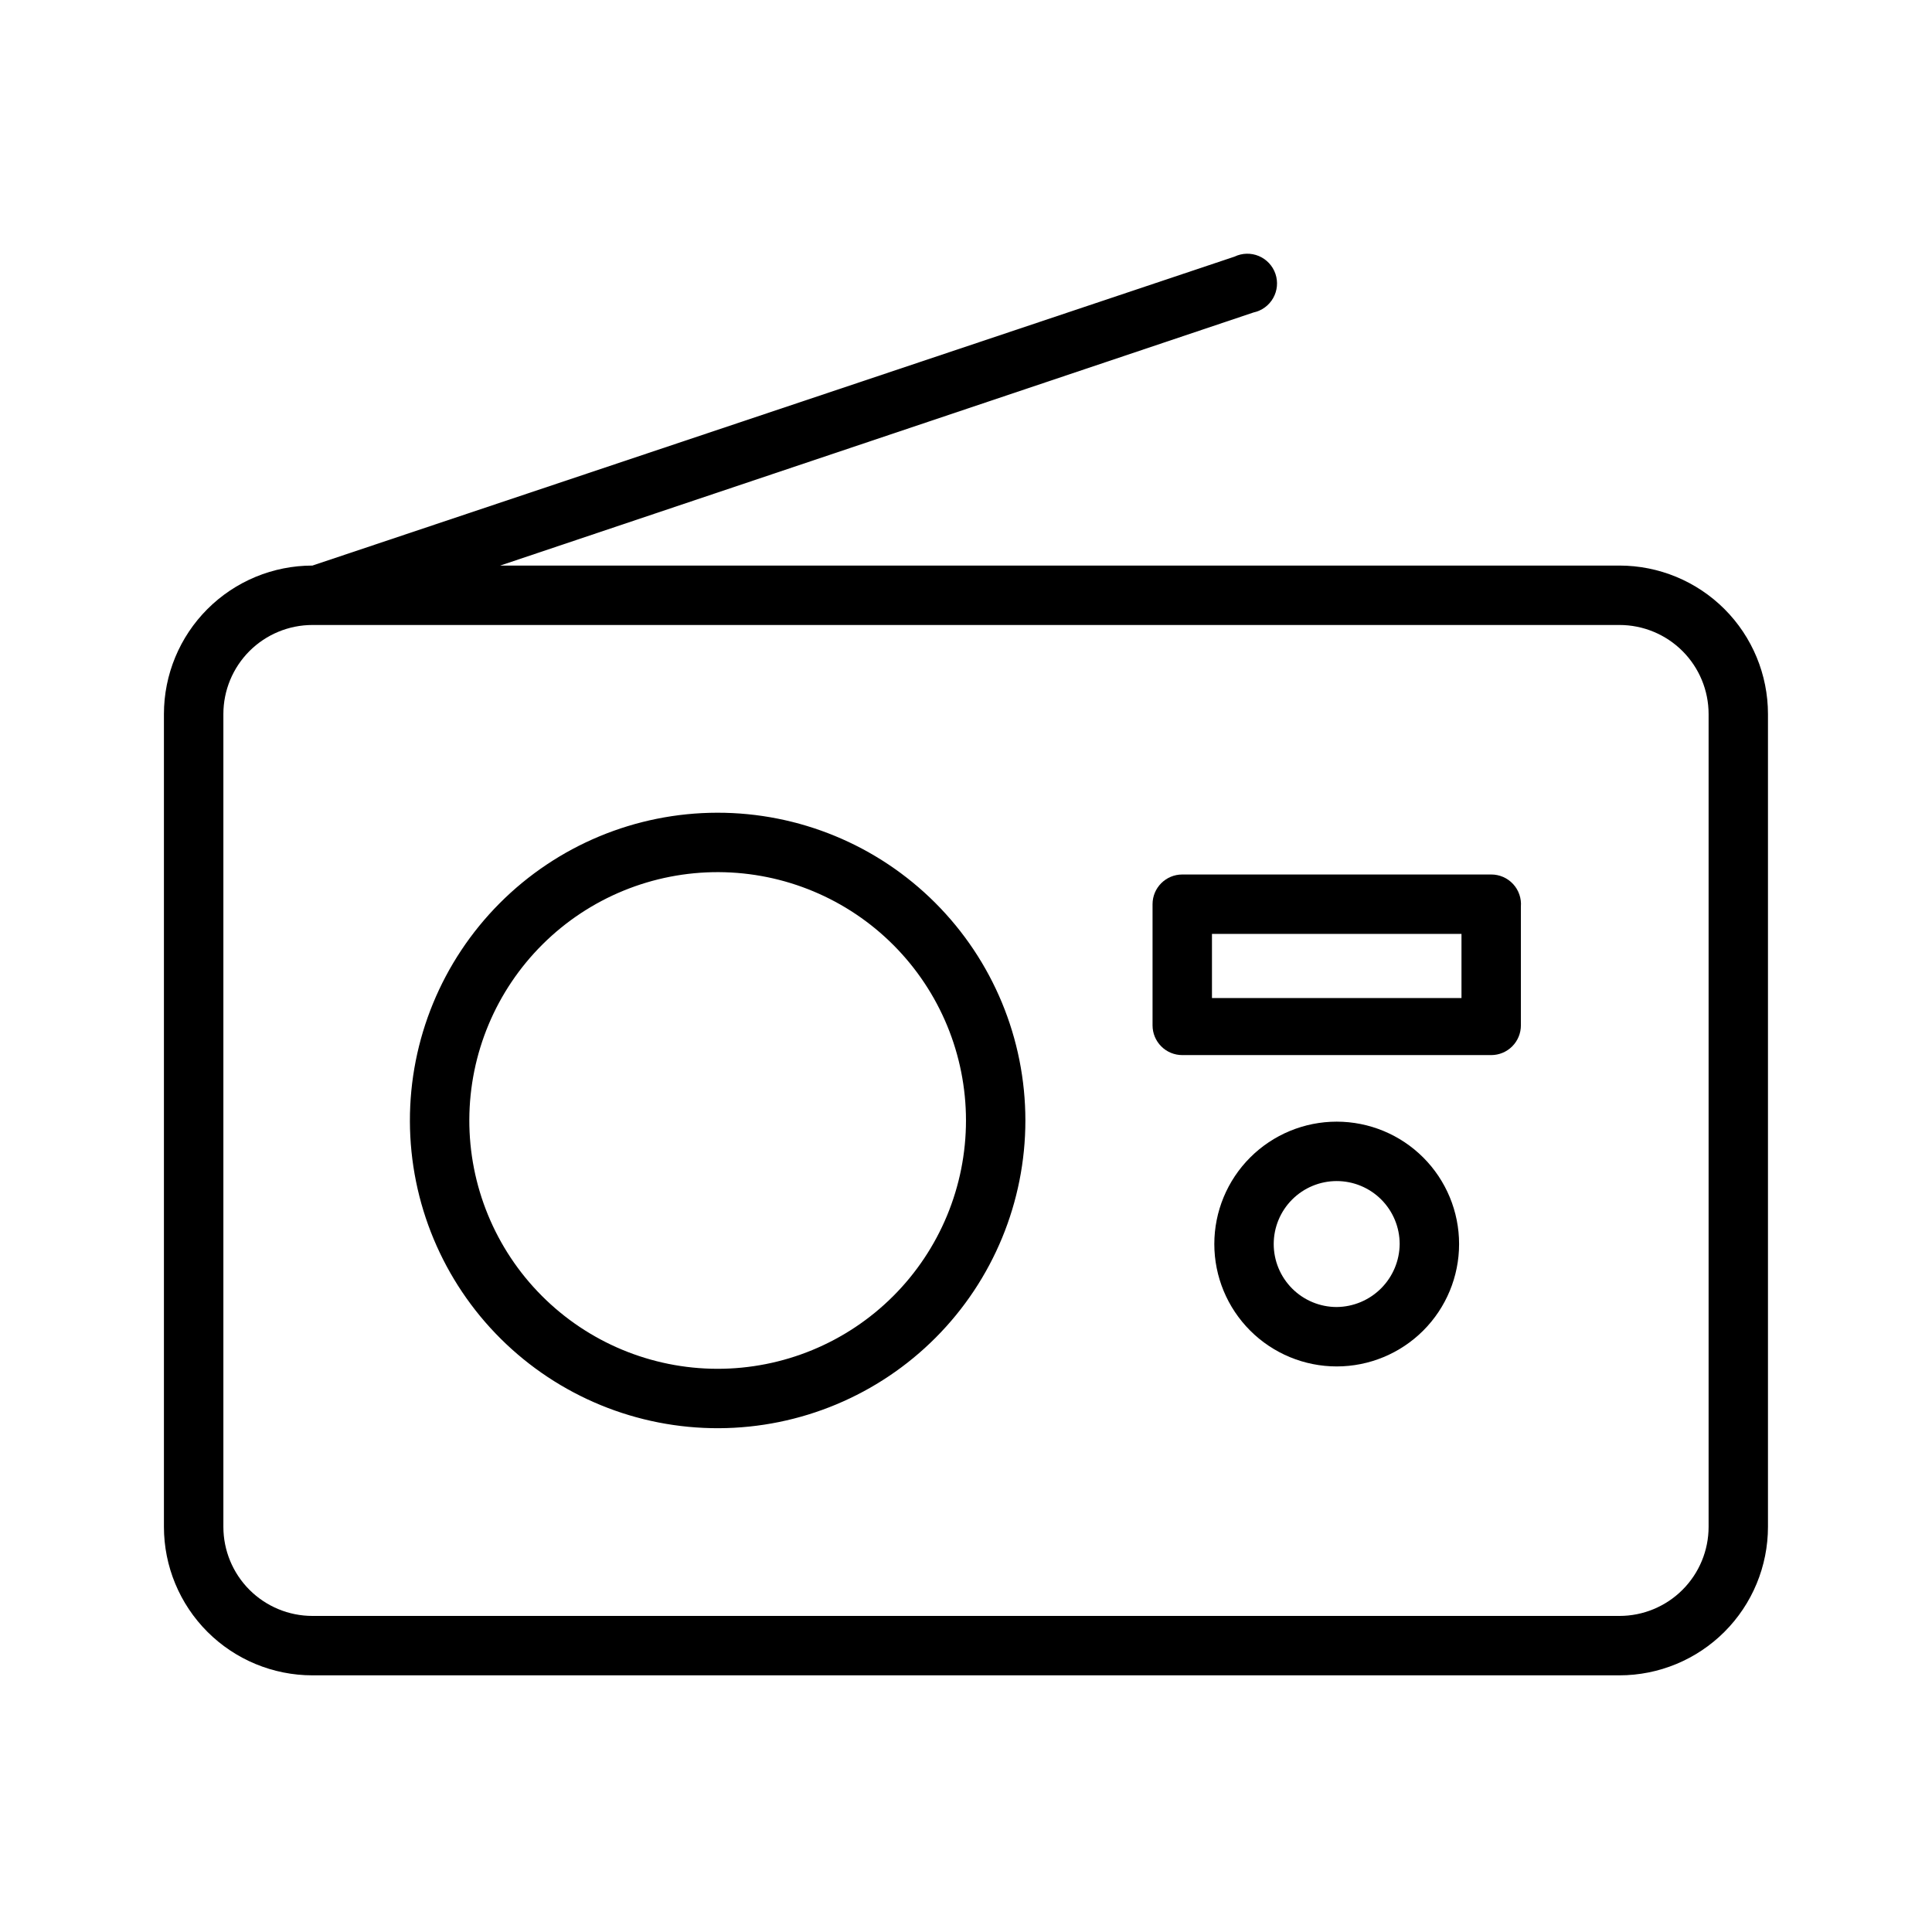 <?xml version="1.0" encoding="UTF-8"?>
<!-- Uploaded to: ICON Repo, www.iconrepo.com, Generator: ICON Repo Mixer Tools -->
<svg fill="#000000" width="800px" height="800px" version="1.1" viewBox="144 144 512 512" xmlns="http://www.w3.org/2000/svg">
 <g>
  <path d="m573.18 293.88h-296.62l199.63-67.07c2.203-0.465 4.098-1.855 5.207-3.809 1.113-1.957 1.332-4.297 0.609-6.426-0.727-2.133-2.328-3.848-4.402-4.723-2.074-0.871-4.422-0.812-6.453 0.16l-244.35 81.867c-10.438 0-20.449 4.148-27.832 11.527-7.379 7.383-11.527 17.395-11.527 27.832v215.38c0 10.441 4.148 20.453 11.527 27.832 7.383 7.383 17.395 11.531 27.832 11.531h346.37c10.438 0 20.449-4.148 27.832-11.531 7.379-7.379 11.527-17.391 11.527-27.832v-215.38c0-10.438-4.148-20.449-11.527-27.832-7.383-7.379-17.395-11.527-27.832-11.527zm23.617 254.74c0 6.266-2.488 12.27-6.918 16.699-4.43 4.43-10.438 6.918-16.699 6.918h-346.37c-6.262 0-12.27-2.488-16.699-6.918-4.426-4.43-6.914-10.434-6.914-16.699v-215.38c0-6.262 2.488-12.27 6.914-16.699 4.43-4.426 10.438-6.914 16.699-6.914h346.37c6.262 0 12.27 2.488 16.699 6.914 4.43 4.43 6.918 10.438 6.918 16.699z"/>
  <path d="m539.18 375.75h-81.867c-4.348 0-7.875 3.523-7.875 7.871v32.117c0 2.09 0.832 4.09 2.309 5.566 1.473 1.477 3.477 2.305 5.566 2.305h81.867c2.09 0 4.09-0.828 5.566-2.305 1.477-1.477 2.305-3.477 2.305-5.566v-31.488c0.176-2.195-0.574-4.363-2.07-5.977-1.496-1.617-3.598-2.531-5.801-2.523zm-7.871 32.746h-66.125v-17.004h66.125z"/>
  <path d="m498.24 441.25c-8.602 0-16.852 3.418-22.934 9.5-6.082 6.082-9.5 14.332-9.5 22.934 0 8.602 3.418 16.852 9.5 22.934 6.082 6.082 14.332 9.5 22.934 9.5 8.602 0 16.852-3.418 22.934-9.5s9.5-14.332 9.5-22.934c0-8.602-3.418-16.852-9.5-22.934-6.082-6.082-14.332-9.5-22.934-9.5zm0 49.121v0.004c-4.426 0-8.672-1.762-11.801-4.891-3.129-3.129-4.891-7.375-4.891-11.801 0-4.426 1.762-8.672 4.891-11.801s7.375-4.887 11.801-4.887c4.426 0 8.672 1.758 11.801 4.887 3.129 3.129 4.887 7.375 4.887 11.801-0.039 4.414-1.812 8.637-4.934 11.758s-7.34 4.891-11.754 4.934z"/>
  <path d="m334.5 522.49c-21.648 0.082-42.441-8.445-57.797-23.703-15.355-15.258-24.016-35.992-24.074-57.641-0.055-21.648 8.5-42.43 23.777-57.766 15.277-15.34 36.023-23.973 57.672-24 21.648-0.027 42.418 8.551 57.738 23.852 15.316 15.297 23.922 36.055 23.922 57.703 0 21.574-8.547 42.27-23.773 57.555-15.227 15.285-35.891 23.914-57.465 24zm0-147.36v-0.004c-17.473-0.082-34.262 6.785-46.664 19.09-12.402 12.305-19.406 29.039-19.461 46.512-0.055 17.473 6.84 34.25 19.164 46.633 12.324 12.383 29.066 19.359 46.539 19.387 17.473 0.027 34.238-6.894 46.605-19.238 12.363-12.344 19.312-29.098 19.312-46.57 0-17.398-6.891-34.09-19.164-46.426-12.273-12.332-28.934-19.301-46.332-19.387z"/>
 </g>
</svg>